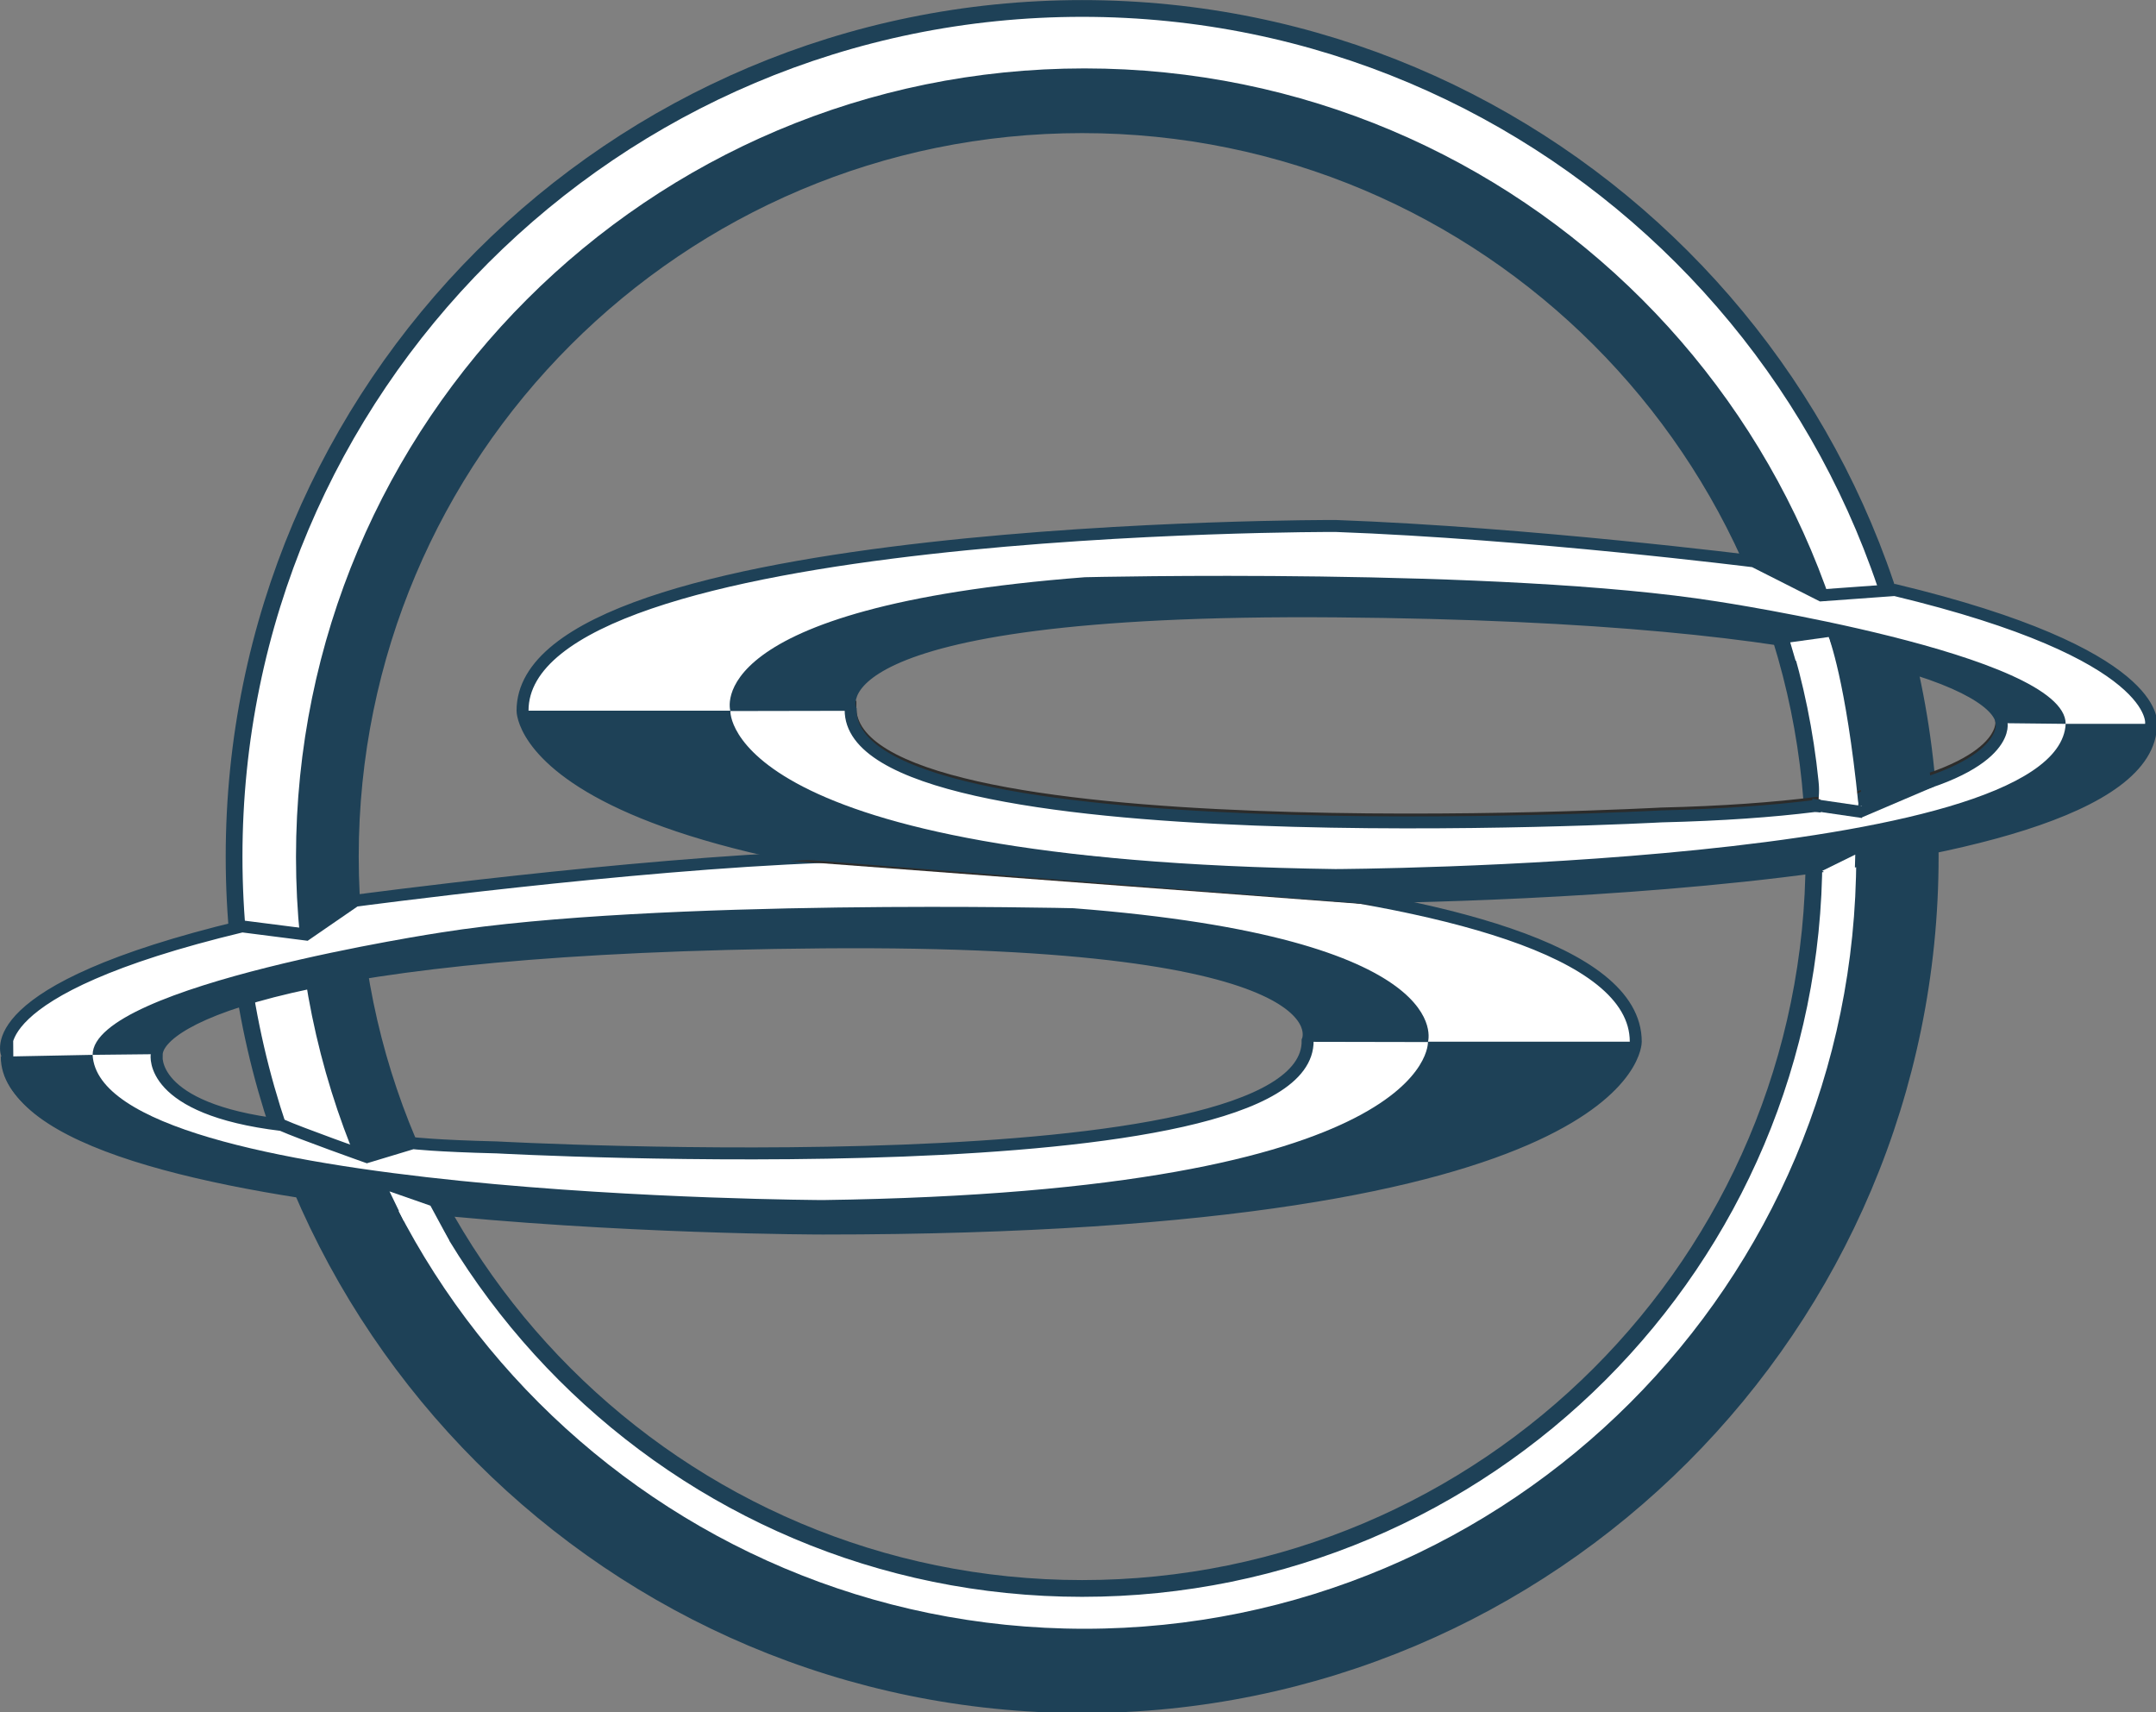 <svg xmlns="http://www.w3.org/2000/svg" width="377.798pt" height="300pt" fill-rule="evenodd" viewBox="0 0 377.798 300"><rect x="0" y="0" width="377.798" height="300" fill="#808080" stroke="none"/><path d="M304.492 46.39c-123.048 0-222.8 99.752-222.8 222.8 0 123.05 99.752 222.8 222.8 222.8 123.049 0 222.803-99.75 222.803-222.8 0-123.048-99.754-222.8-222.803-222.8zm0 415.056c-106.178 0-192.256-86.075-192.256-192.256 0-106.178 86.078-192.256 192.256-192.256 106.18 0 192.255 86.078 192.255 192.256 0 106.18-86.075 192.256-192.255 192.256z" style="fill:#fff;stroke:#1e4157;stroke-width:4.4" transform="matrix(.667 0 0 .667 -13.47 -29.46)"/><path d="M305.107 474.236c113.19 0 204.95-91.76 204.95-204.948 0-113.19-91.76-204.95-204.95-204.95-113.19 0-204.95 91.76-204.95 204.95 0 113.189 91.761 204.948 204.95 204.948z" style="fill:none;stroke:#1e4157;stroke-width:4.4" transform="matrix(.667 0 0 .667 -13.47 -29.46)"/><path d="M243.585 229.831s-12.341-26.927 127.345-25.806c139.685 1.123 175.03 20.383 175.03 29.547 0 0 2.336 12.548-36.612 19.681-1.804.33-.884 4.254-.884 4.254s-8.99-2.684-11.238-2.4c-10.929 1.382-24.296 2.38-40.65 2.773 0 0-213.551 11.595-212.99-28.049z" style="fill:none;stroke:#2c2c2b;stroke-width:3.142" transform="matrix(.667 0 0 .667 -13.47 -29.46)"/><path d="m518.002 199.164-19.355 1.403-17.678-8.94s-59.086-7.434-109.946-9.292c0 0-213.549-.561-213.549 48.525 0 0-.748 49.086 213.55 49.086 0 0 214.297 0 214.297-45.627 0 0 2.802-18.325-67.319-35.155zm-9.433 54.995-.105 3.348s-10.182-1.77-11.766-1.574c-10.81 1.341-23.983 2.31-40.03 2.695 0 0-213.55 11.594-212.99-28.049 0 0-12.34-26.927 127.345-25.805 139.684 1.122 175.029 20.382 175.029 29.545 0 0 2.376 12.736-37.483 19.84z" style="fill:#fff;stroke:#1e4157;stroke-width:3.142" transform="matrix(.667 0 0 .667 -13.47 -29.46)"/><path d="M243.679 230.58s-12.342-26.928 127.344-25.806c138.791 1.114 174.553 20.132 175.007 29.363l16.851.182c0-18.325-91.627-32.163-91.627-32.163C414.78 193.18 305.2 195.8 305.2 195.8c-101.726 7.853-93.125 35.154-93.125 35.154l31.625-.058c-.002-.107-.024-.208-.022-.316z" style="fill:#1e4157;stroke:none;stroke-width:4.4" transform="matrix(.667 0 0 .667 -13.47 -29.46)"/><path d="M371.023 272.466c-160.816-2.244-158.947-41.513-158.947-41.513 0-.031.007-.061.008-.093h-54.61s-.748 49.086 213.549 49.086c0 0 214.297 0 214.297-45.627h-22.439c-1.87 37.4-191.858 38.147-191.858 38.147z" style="fill:#1e4157;stroke:none;stroke-width:4.4" transform="matrix(.667 0 0 .667 -13.47 -29.46)"/><path d="m490.512 212.908 10.098-1.402s2.151 7.551 2.525 11.5l-11.22-5.33" style="fill:#fff;stroke:#fff;stroke-width:0" transform="matrix(.667 0 0 .667 -13.47 -29.46)"/><path d="m503.417 212.628 3.647 20.196 2.244 21.316 18.229-4.768s-3.366-20.476-3.366-21.598c0-1.122-3.084-12.061-3.084-12.061z" style="fill:#1e4157;stroke:none;stroke-width:4.4" transform="matrix(.667 0 0 .667 -13.47 -29.46)"/><path d="M22.09 321.27c0 45.627 214.296 45.627 214.296 45.627 214.298 0 213.55-49.085 213.55-49.085 0-49.085-213.55-48.524-213.55-48.524-50.862 1.858-122.856 11.5-122.856 11.5l-12.902 8.882-16.83-2.15c-70.124 16.828-61.709 33.75-61.709 33.75Zm39.268 0c0-9.16 35.342-28.423 175.028-29.545 139.685-1.122 127.344 25.81 127.344 25.81.561 39.638-212.988 28.049-212.988 28.049-16.047-.388-22.066-1.122-22.066-1.122l-12.06 3.643s-17.391-6.169-22.44-8.413c-35.062-4.206-32.818-18.422-32.818-18.422z" style="fill:#fff;stroke:#1e4157;stroke-width:3.142" transform="matrix(.667 0 0 .667 -13.47 -29.46)"/><path d="M363.73 317.534s12.341-26.931-127.344-25.81C97.595 292.843 61.833 311.86 61.38 321.09l-16.851.18c0-18.325 91.628-32.16 91.628-32.16 56.472-8.976 166.052-6.358 166.052-6.358 101.727 7.852 93.125 35.157 93.125 35.157l-31.626-.061c.002-.106.024-.207.022-.313z" style="fill:#1e4157;stroke:none;stroke-width:4.4" transform="matrix(.667 0 0 .667 -13.47 -29.46)"/><path d="M236.386 359.417c160.818-2.244 158.948-41.509 158.948-41.509 0-.035-.01-.066-.01-.096h54.612s.748 49.085-213.55 49.085c0 0-215.98.47-215.98-45.156l24.122-.471c1.87 37.399 191.858 38.147 191.858 38.147z" style="fill:#1e4157;stroke:none;stroke-width:4.4" transform="matrix(.667 0 0 .667 -13.47 -29.46)"/><path d="m126.274 364.892-3.75-7.752 10.75 3.752 4.999 9.247" style="fill:#fff;stroke:#2c2c2b;stroke-width:0" transform="matrix(.667 0 0 .667 -13.47 -29.46)"/><path d="m498.929 272.934 8.672-4.268-.277 9.9" style="fill:#fff;stroke:none;stroke-width:4.4" transform="matrix(.667 0 0 .667 -13.47 -29.46)"/><path d="m510.149 268.445-1.122 24.965-4.77 25.524-5.891 19.073-18.792 38.71-24.12 31.697-18.796 17.951 12.623 13.182 35.062-37.025 23.562-40.109 15.707-48.808 4.488-47.403" style="fill:#1e4157;stroke:#1e4157;stroke-width:0" transform="matrix(.667 0 0 .667 -13.47 -29.46)"/><path d="m437.595 426.176-22.066 16.456-23.935 13.09-20.57 8.601-22.44 5.61-20.57 3.366-31.416 1.122-28.797-3.366-21.692-5.236-4.113 17.577 26.18 5.984 46.374 2.992 34.407-4.114 40.393-11.967 32.537-16.83 29.92-23.561M103.432 301.822l2.244 17.956 7.854 22.44 3.085 5.887 12.061-3.643-9.536-25.806-4.488-20.2M100.628 289.67l12.902-8.883.56-35.622s7.855-39.269 12.342-47.122c4.488-7.855 13.464-31.416 20.757-37.587 0 0 27.488-38.708 47.684-49.367 20.195-10.66 33.098-20.756 56.66-26.366 23.562-5.61 60.026-11.22 80.22-5.61l.561-12.903s-40.951-3.366-49.927 0c0 0-15.708-1.683-40.952 7.854-25.245 9.537-40.39 19.074-40.39 19.074s-21.88 11.78-33.1 23.56c-11.219 11.782-14.584 14.587-33.097 38.148 0 0-15.708 24.683-19.635 35.903-3.927 11.22-10.659 32.537-13.463 47.684" style="fill:#1e4157;stroke:#1e4157;stroke-width:0" transform="matrix(.667 0 0 .667 -13.47 -29.46)"/><path d="M330.632 78.832s28.61 4.489 36.184 8.976c7.575 4.488 6.453-3.085 42.633 21.038 36.184 24.122 24.406 19.073 33.382 26.926 8.975 7.854 24.401 30.294 24.401 30.294l13.737 25.56 17.678 8.94s-10.66-29.17-23.002-44.878c-12.342-15.708-22.717-29.172-31.415-37.306-8.694-8.134-38.424-28.05-42.912-30.294-4.488-2.243-38.149-15.427-38.149-15.427l-32.537-6.17" style="fill:#1e4157;stroke:#1e4157;stroke-width:0" transform="matrix(.667 0 0 .667 -13.47 -29.46)"/><path d="M498.084 248.81s.282 1.404.563 12.062l12.624-1.122-.282-4.488-2.525.842-1.4-8.695" style="fill:#fff;stroke:#fff;stroke-width:0" transform="matrix(.667 0 0 .667 -13.47 -29.46)"/><path d="m496.122 255.544 13.463 1.963" style="fill:none;stroke:#1e4157;stroke-width:3.124" transform="matrix(.667 0 0 .667 -13.47 -29.46)"/><path d="m509.308 258.91 19.074-8.136-11.22-12.621-6.732 9.817-1.122 6.17" style="fill:#1e4157;stroke:none;stroke-width:4.4" transform="matrix(.667 0 0 .667 -13.47 -29.46)"/><path d="m227.934 270.316 153.17 11.55.274-4.95-103.946-9.075" style="fill:#2c2c2b;stroke:#2c2c2b;stroke-width:0" transform="matrix(.667 0 0 .667 -13.47 -29.46)"/><path d="M500.61 211.506s4.514 11.237 7.814 43.96l-10.45-1.374" style="fill:#fff;stroke:#fff;stroke-width:0" transform="matrix(.667 0 0 .667 -13.47 -29.46)"/><path d="m232.058 270.041 150.147 11.825 7.15-4.675-20.9-3.85-36.024-1.65-54.174-5.5" style="fill:#1e4157;stroke:none;stroke-width:4.4" transform="matrix(.667 0 0 .667 -13.47 -29.46)"/><path d="m246.11 465.819-40.578-17.014-29.733-20.196-28.61-28.612-20.757-28.608-5.048-11.22-20.196-3.366 12.903 29.171 21.879 28.608 21.504 20.76 26.74 20.753s23 14.586 25.244 15.149c2.244.559 34.22 12.342 34.22 12.342" style="fill:#1e4157;stroke:#1e4157;stroke-width:0" transform="matrix(.667 0 0 .667 -13.47 -29.46)"/></svg>